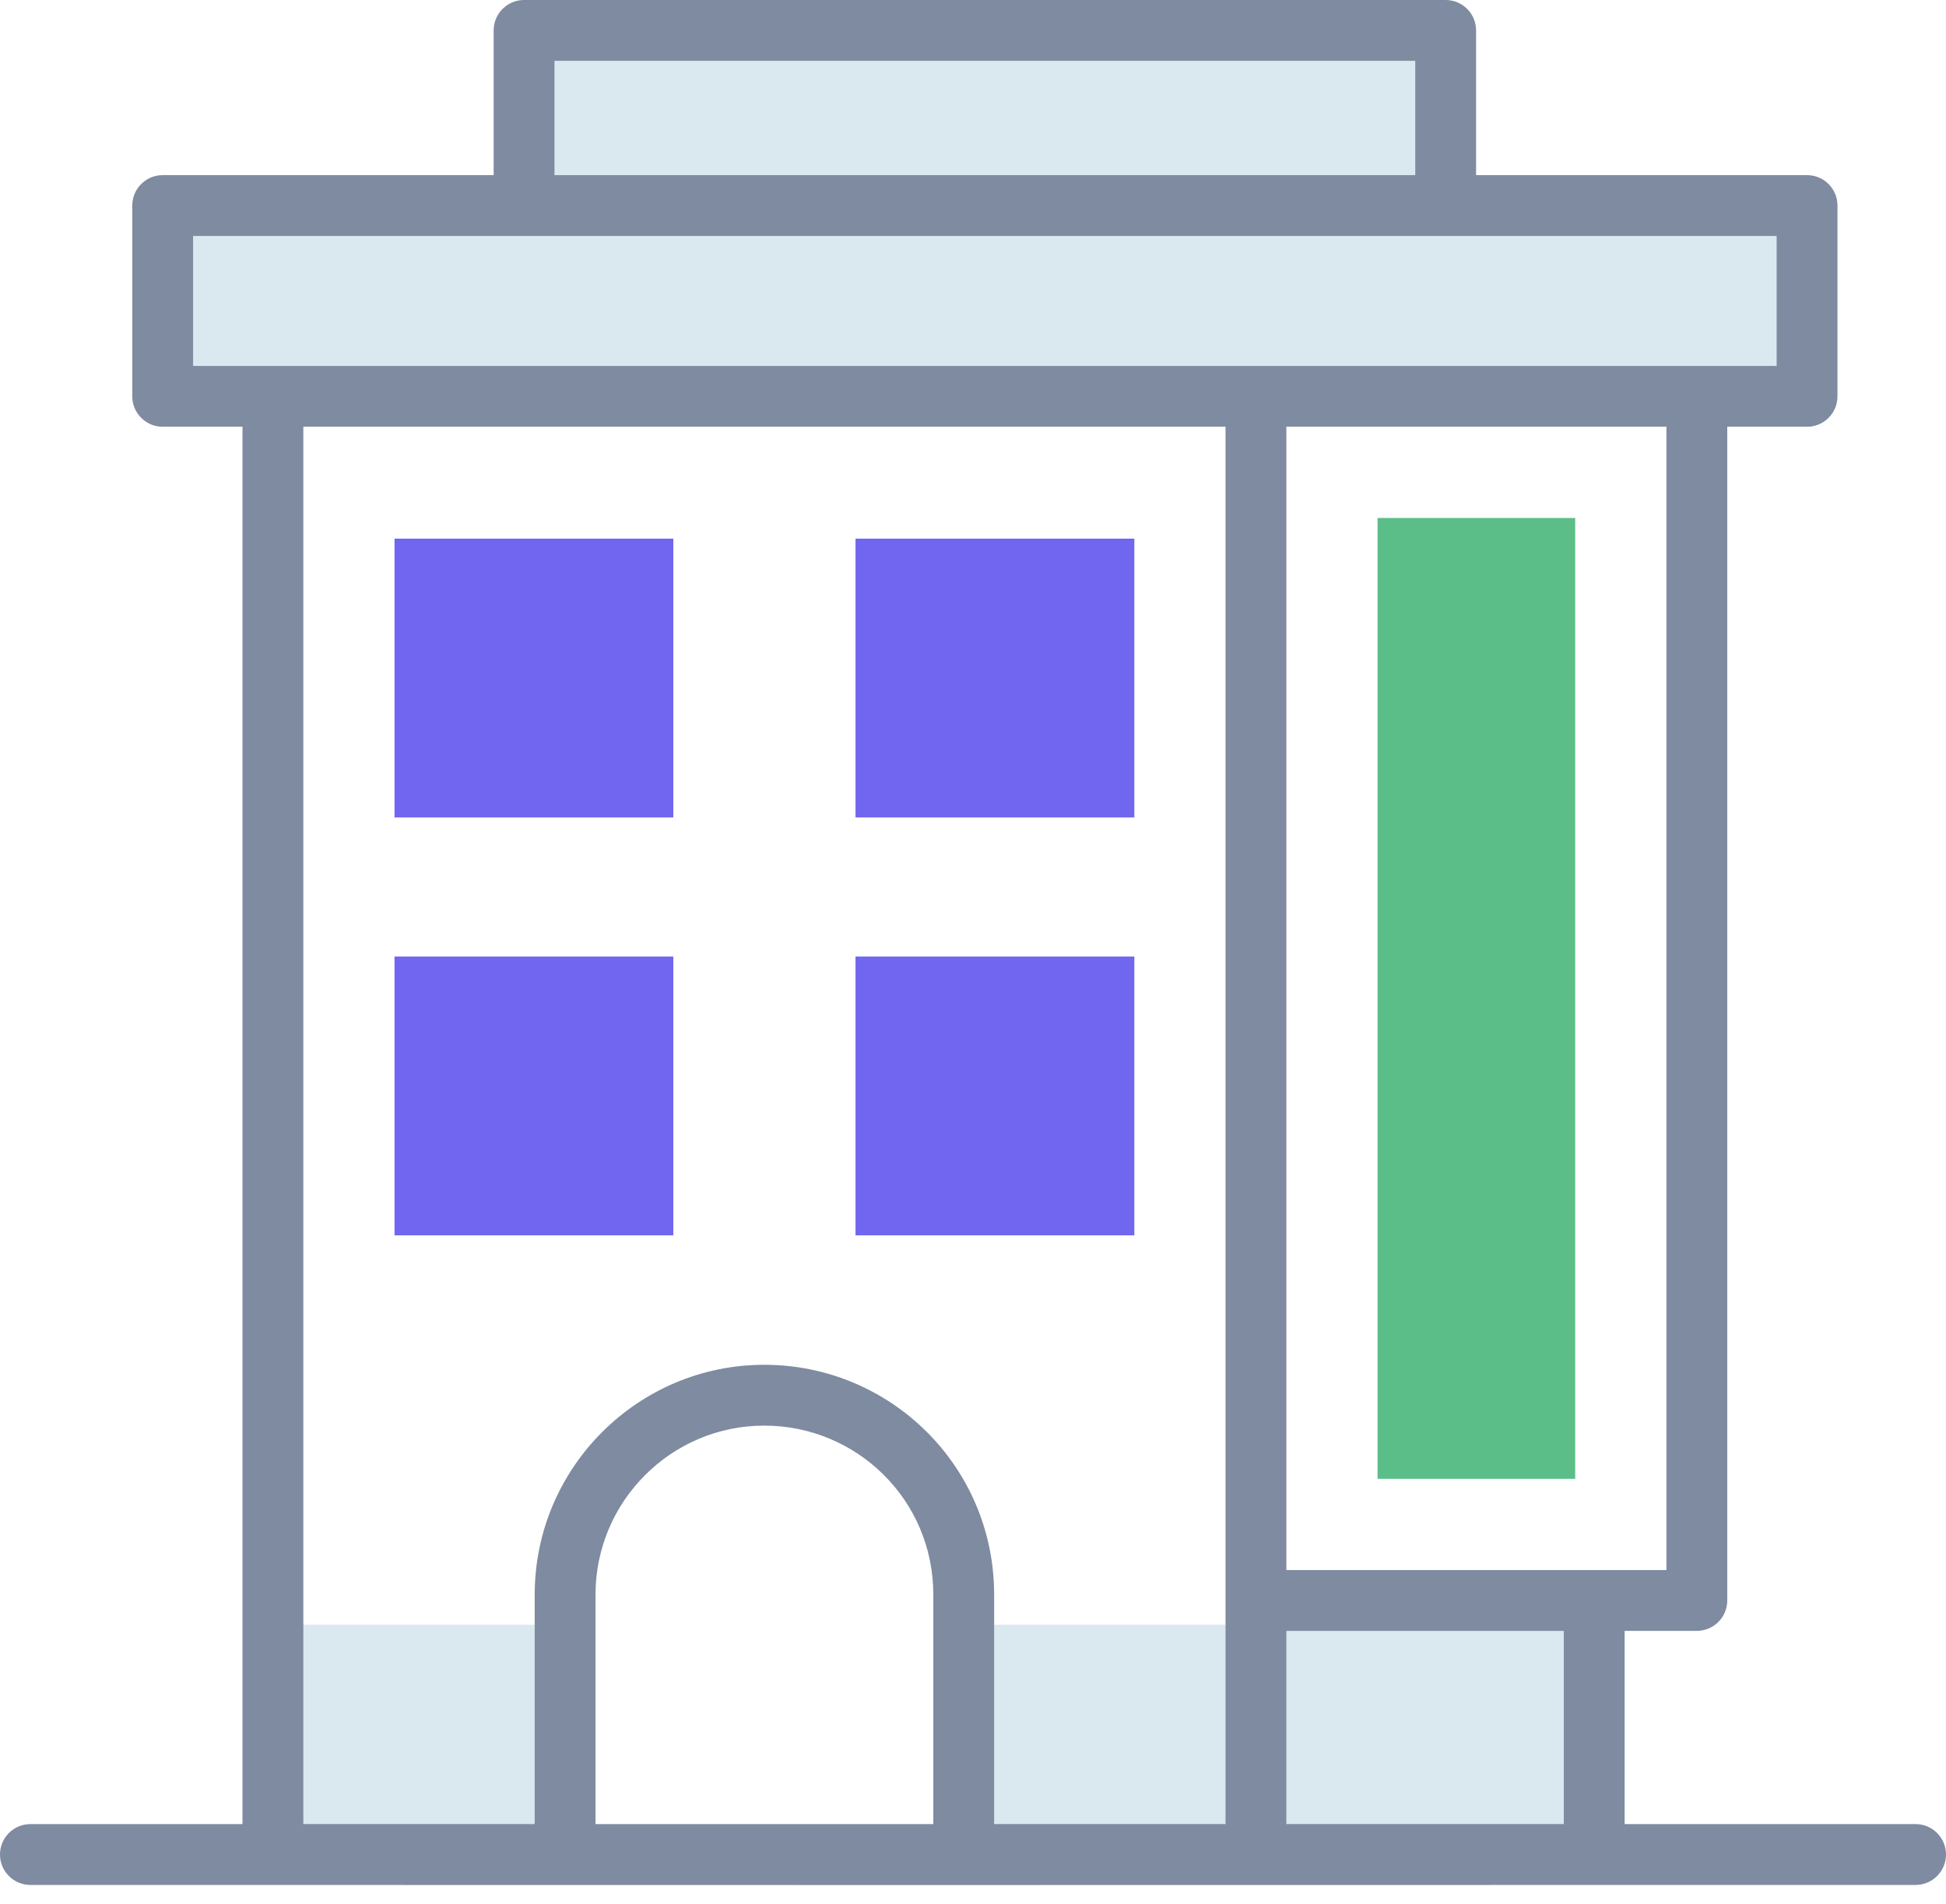 <svg width="93" height="91" viewBox="0 0 93 91" fill="none" xmlns="http://www.w3.org/2000/svg">
<path d="M13.039 77.648H27.004V88.633H13.039V77.648Z" fill="#DAE8F0"/>
<path d="M46.055 77.647H60.019V88.633H46.055V77.647Z" fill="#DAE8F0"/>
<path d="M7.773 9.823H86.358V18.942H7.773V9.823Z" fill="#DAE8F0"/>
<path d="M65.834 24.754H75.279V70.673H65.834V24.754Z" fill="#5BBE88"/>
<path d="M60.022 76.485H76.188V88.633H60.022V76.485Z" fill="#DAE8F0"/>
<path d="M18.854 25.742H32.179V39.067H18.854V25.742Z" fill="#7166F0"/>
<path d="M40.885 25.742H54.21V39.067H40.885V25.742Z" fill="#7166F0"/>
<path d="M18.854 45.711H32.179V59.036H18.854V45.711Z" fill="#7166F0"/>
<path d="M40.885 45.711H54.21V59.036H40.885V45.711Z" fill="#7166F0"/>
<path d="M25.043 1.453H69.087V9.823H25.043V1.453Z" fill="#DAE8F0"/>
<path d="M91.547 87.173H77.641V77.938H81.093C81.896 77.938 82.546 77.287 82.546 76.485V20.394H86.36C87.163 20.394 87.813 19.744 87.813 18.941V9.823C87.813 9.02 87.163 8.37 86.36 8.37H70.542V1.453C70.542 0.651 69.892 0 69.089 0H25.045C24.242 0 23.592 0.651 23.592 1.453V8.37H7.775C6.972 8.37 6.322 9.02 6.322 9.823V18.941C6.322 19.744 6.972 20.394 7.775 20.394H11.589V87.173H1.453C0.65 87.173 0 87.824 0 88.626C0 89.429 0.65 90.08 1.453 90.08C38.695 90.089 46.285 90.086 91.547 90.08C92.35 90.08 93 89.429 93 88.626C93 87.824 92.35 87.173 91.547 87.173ZM74.735 87.173H61.475V77.938H74.735V87.173ZM44.604 87.173H28.459V76.209C28.459 71.754 32.078 68.129 36.525 68.129C40.934 68.129 44.604 71.671 44.604 76.209V87.173ZM79.639 75.032C73.186 75.032 72.607 75.032 61.475 75.032V20.394H79.639V75.032ZM26.498 2.906H67.636V8.37H26.498V2.906ZM9.228 11.276H84.907V17.488C49.599 17.488 43.721 17.488 9.228 17.488V11.276ZM14.496 20.394H58.569V87.173H47.51V76.209C47.51 70.073 42.548 65.223 36.525 65.223C30.476 65.223 25.553 70.152 25.553 76.209V87.173H14.496V20.394Z" fill="#7E8BA0"/>
</svg>
